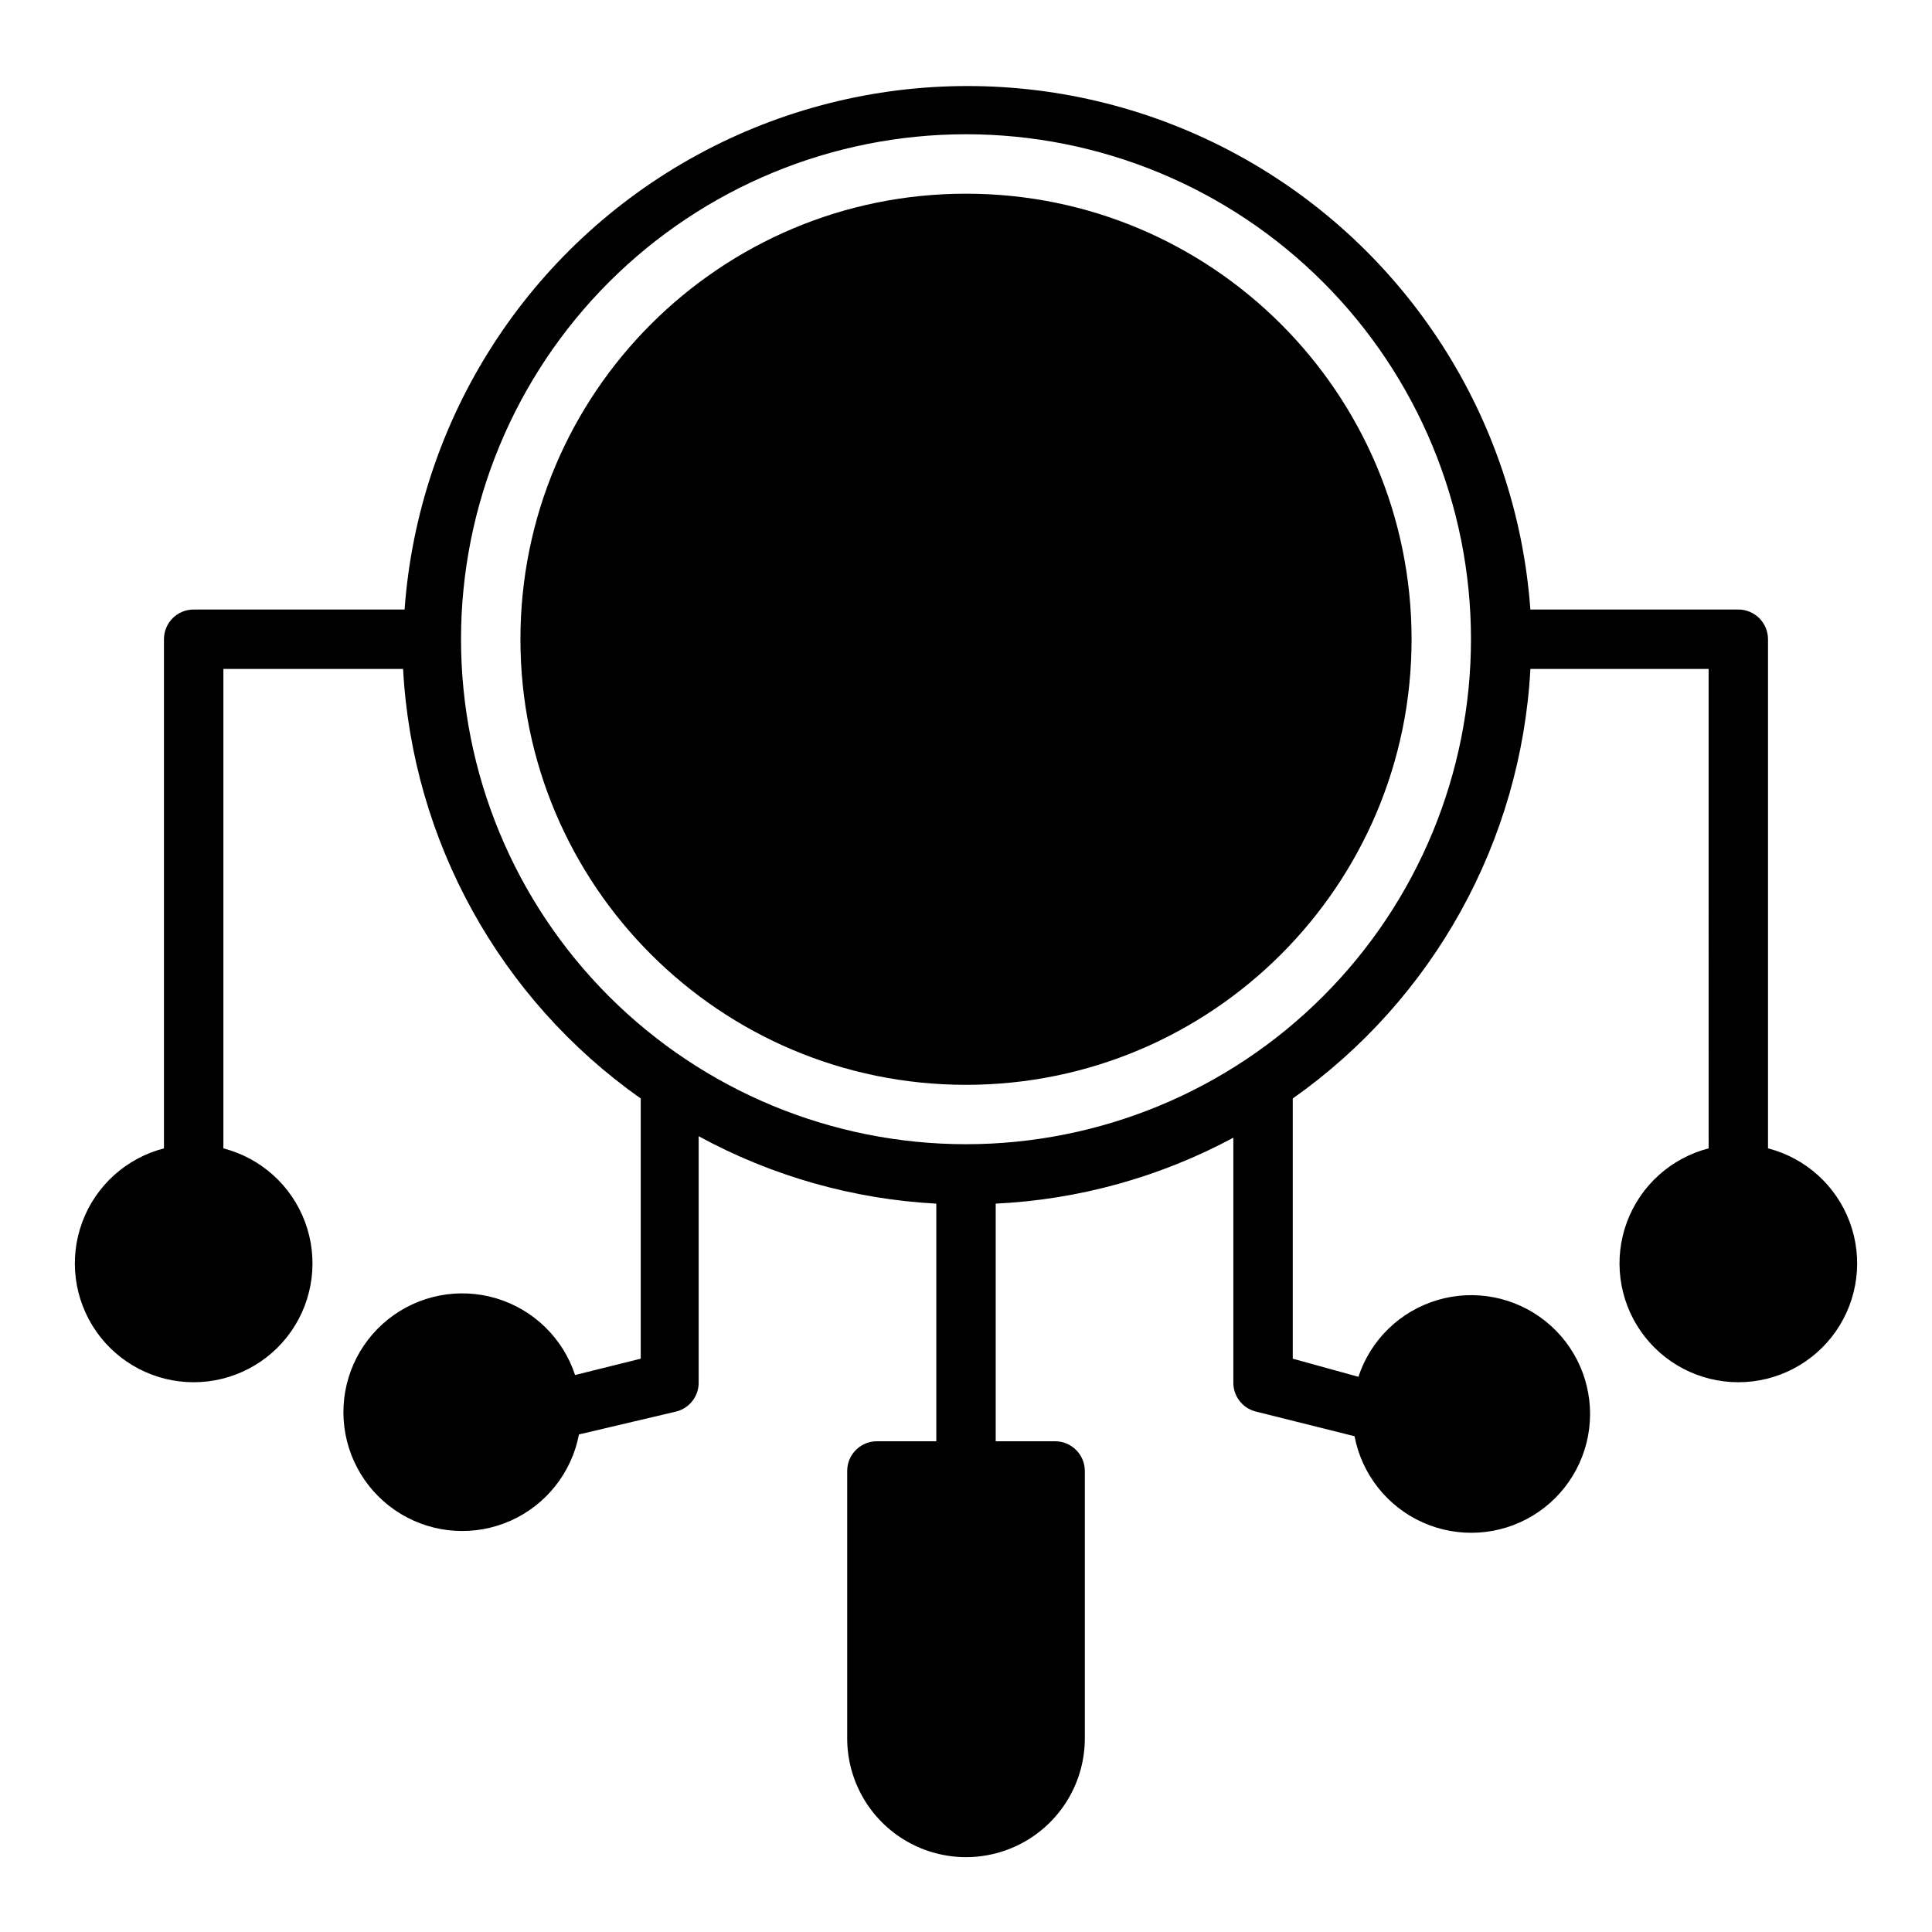 <?xml version="1.0" encoding="UTF-8"?>
<!-- Uploaded to: ICON Repo, www.svgrepo.com, Generator: ICON Repo Mixer Tools -->
<svg fill="#000000" width="800px" height="800px" version="1.1" viewBox="144 144 512 512" xmlns="http://www.w3.org/2000/svg">
 <g>
  <path d="m518.08 313.41c0 65.215-52.867 118.08-118.08 118.08-65.215 0-118.08-52.867-118.08-118.08s52.867-118.08 118.08-118.08c65.211 0 118.08 52.867 118.08 118.08"/>
  <path d="m612.54 448.33v-134.93c0-2.086-0.828-4.09-2.305-5.566-1.477-1.477-3.481-2.305-5.566-2.305h-55.105c-3.688-50.727-32.898-96.102-77.543-120.46-44.648-24.359-98.613-24.359-143.26 0-44.645 24.355-73.855 69.73-77.543 120.46h-55.895c-4.348 0-7.871 3.523-7.871 7.871v134.93c-9.98 2.578-18.066 9.875-21.648 19.539-3.586 9.664-2.215 20.473 3.672 28.934 5.887 8.461 15.543 13.504 25.848 13.504 10.309 0 19.965-5.043 25.852-13.504 5.883-8.461 7.258-19.27 3.672-28.934-3.582-9.664-11.668-16.961-21.648-19.539v-127.05h47.625c2.457 45.586 25.664 87.527 62.977 113.83v68.957l-17.398 4.328c-3.223-9.785-11.031-17.379-20.906-20.324-9.875-2.945-20.566-0.871-28.629 5.551-8.059 6.422-12.461 16.383-11.793 26.668 0.668 10.281 6.324 19.59 15.148 24.914 8.82 5.324 19.691 5.996 29.102 1.797 9.41-4.199 16.172-12.738 18.102-22.859l25.742-6.062c3.598-0.887 6.09-4.164 5.981-7.871v-65.102c19.398 10.578 40.914 16.688 62.977 17.871v62.977l-15.742-0.004c-4.348 0-7.871 3.527-7.871 7.875v70.848c0 11.25 6 21.645 15.742 27.27 9.742 5.625 21.746 5.625 31.488 0 9.742-5.625 15.746-16.02 15.746-27.27v-70.848c0-2.09-0.832-4.09-2.309-5.566-1.477-1.477-3.477-2.309-5.566-2.309h-15.742v-62.973c22.031-1.062 43.547-7.035 62.977-17.477v64.707c-0.109 3.707 2.383 6.984 5.981 7.871l26.137 6.535c1.93 10.121 8.691 18.66 18.102 22.859 9.41 4.199 20.281 3.527 29.102-1.797 8.824-5.328 14.48-14.633 15.148-24.914 0.668-10.285-3.734-20.246-11.793-26.668-8.062-6.422-18.754-8.496-28.629-5.551-9.875 2.945-17.684 10.539-20.906 20.324l-17.398-4.801v-68.957c37.312-26.305 60.52-68.246 62.977-113.83h47.23l0.004 127.05c-9.98 2.578-18.07 9.875-21.652 19.539-3.586 9.664-2.211 20.473 3.676 28.934 5.887 8.461 15.539 13.504 25.848 13.504 10.305 0 19.961-5.043 25.848-13.504 5.887-8.461 7.258-19.27 3.676-28.934-3.586-9.664-11.672-16.961-21.652-19.539zm-212.54-1.102c-35.492 0-69.531-14.098-94.629-39.195s-39.195-59.137-39.195-94.629 14.098-69.531 39.195-94.629 59.137-39.195 94.629-39.195 69.531 14.098 94.625 39.195c25.098 25.098 39.199 59.137 39.199 94.629s-14.102 69.531-39.199 94.629c-25.094 25.098-59.133 39.195-94.625 39.195z"/>
 </g>
</svg>